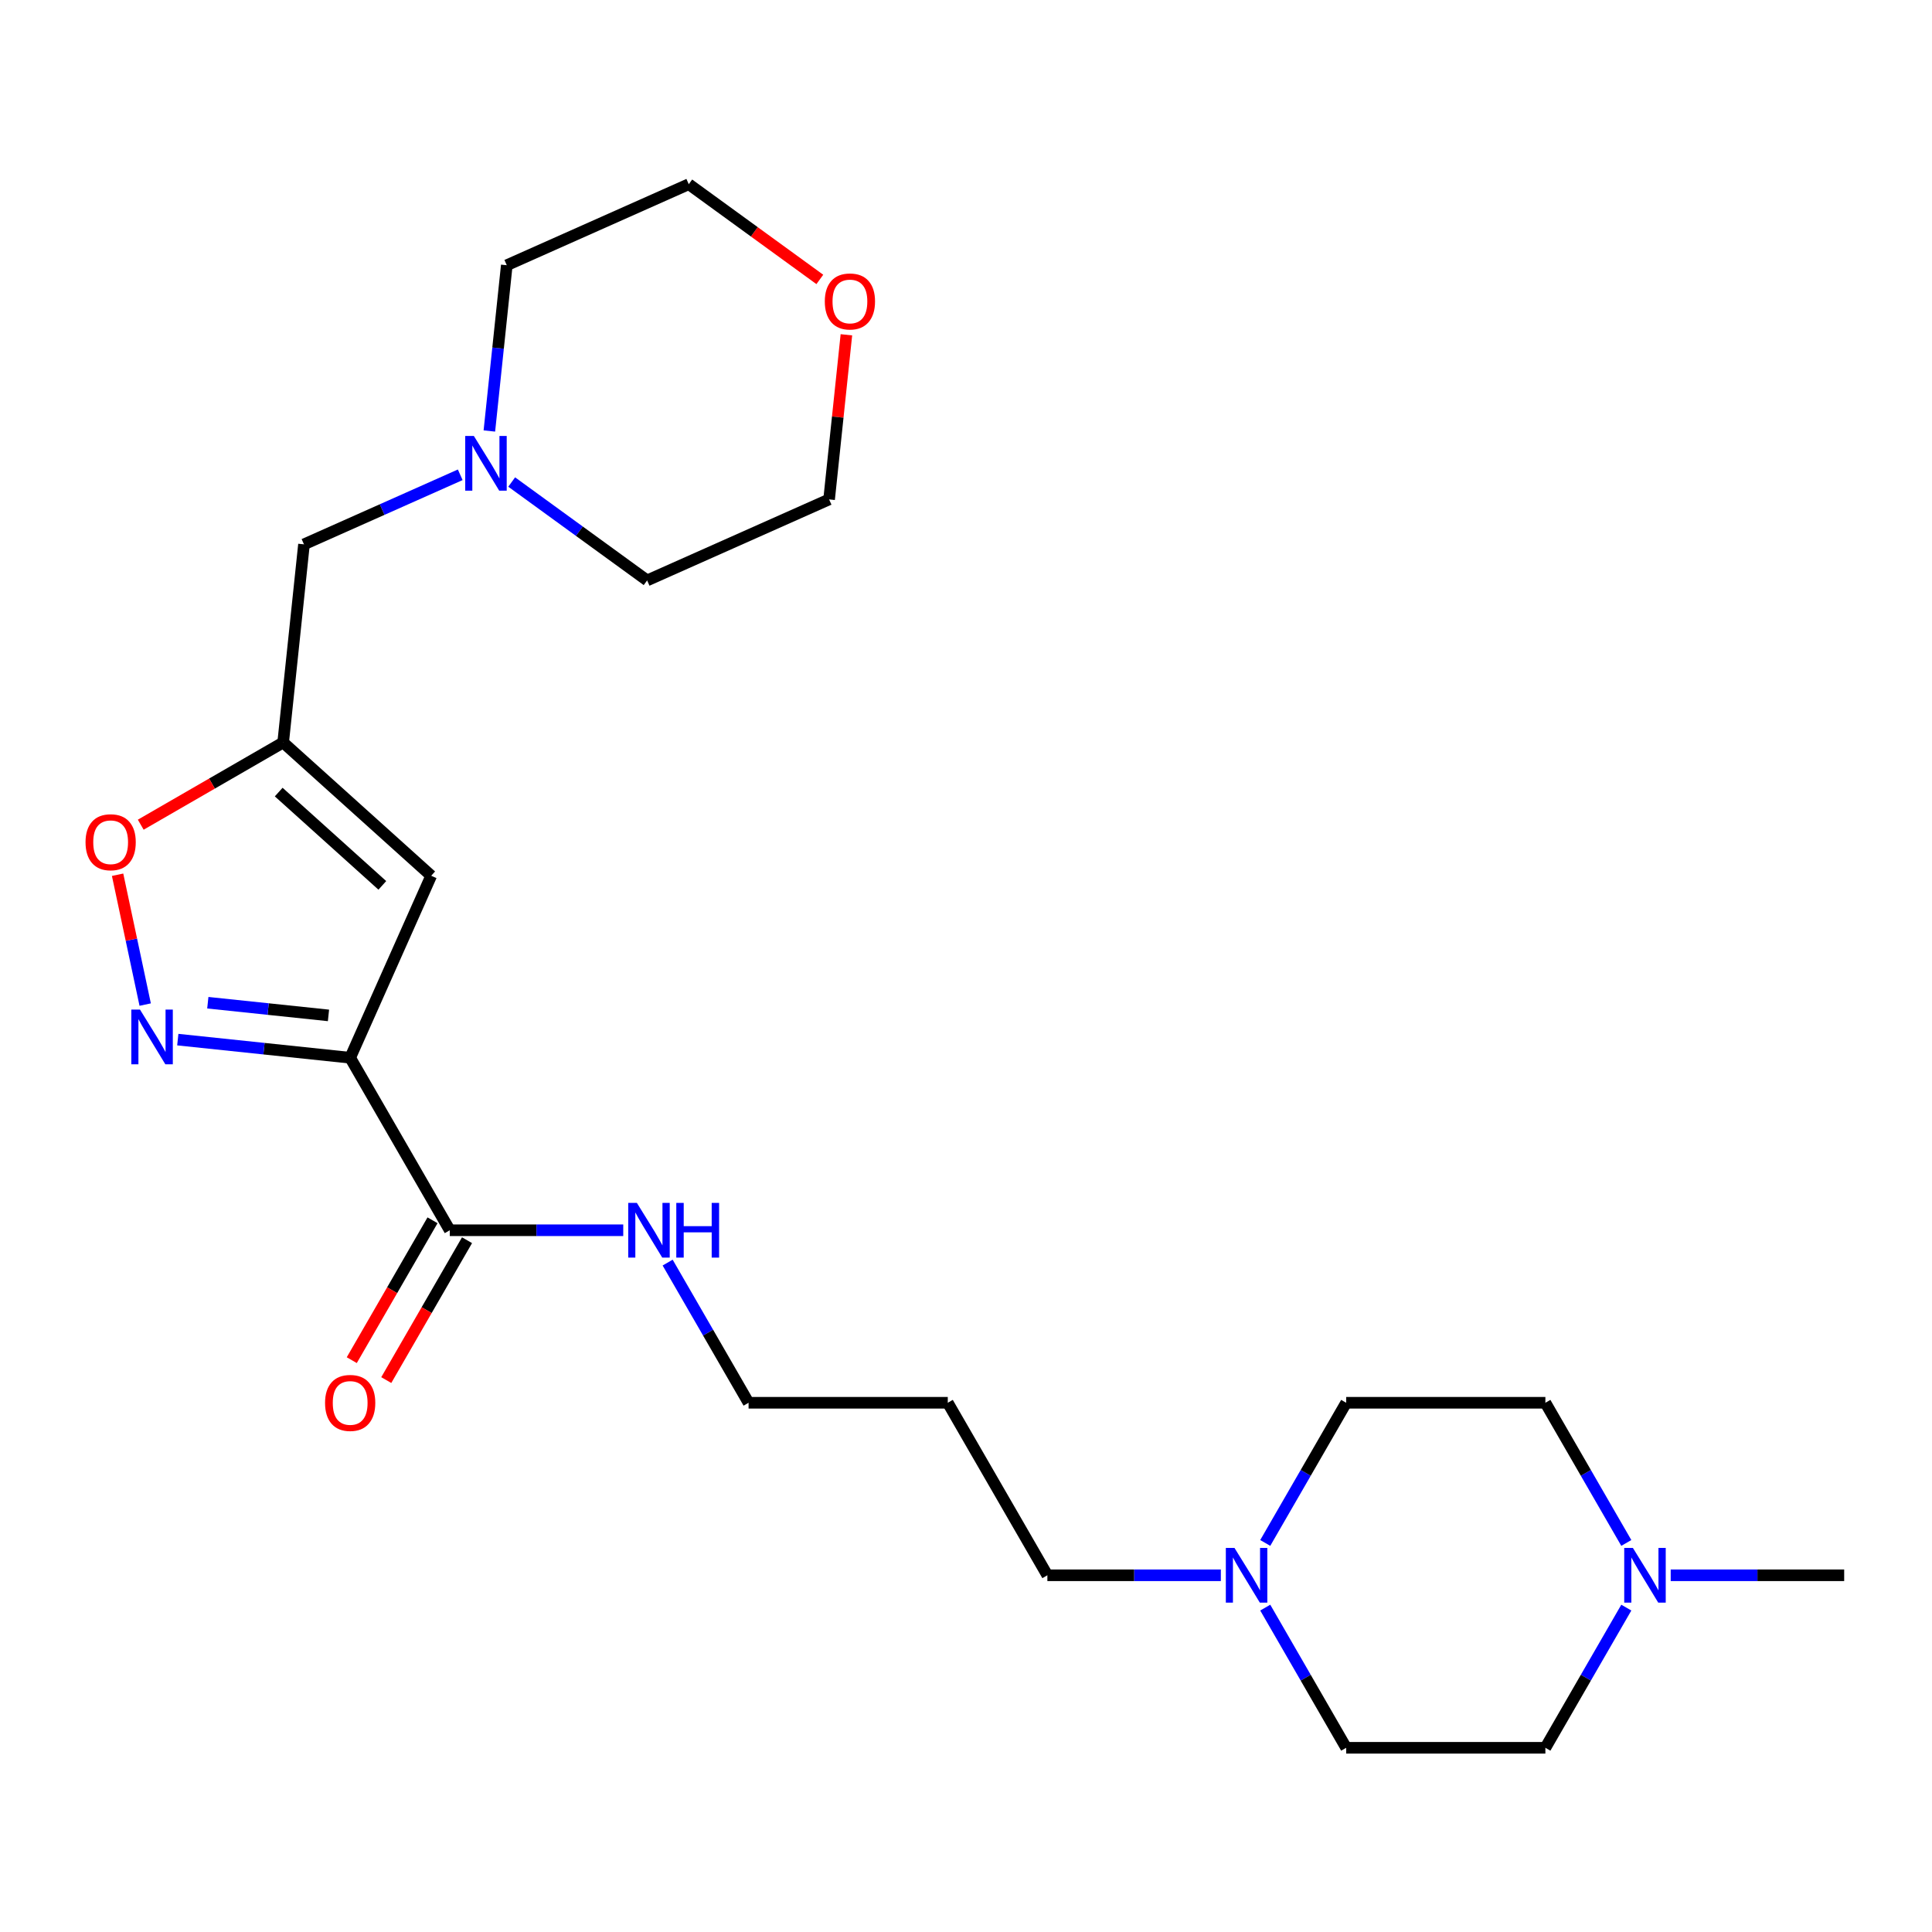 <?xml version='1.0' encoding='iso-8859-1'?>
<svg version='1.1' baseProfile='full'
              xmlns='http://www.w3.org/2000/svg'
                      xmlns:rdkit='http://www.rdkit.org/xml'
                      xmlns:xlink='http://www.w3.org/1999/xlink'
                  xml:space='preserve'
width='1000px' height='1000px' viewBox='0 0 1000 1000'>
<!-- END OF HEADER -->
<rect style='opacity:1.0;fill:#FFFFFF;stroke:none' width='1000' height='1000' x='0' y='0'> </rect>
<path class='bond-0' d='M 181.249,547.485 L 136.637,542.796' style='fill:none;fill-rule:evenodd;stroke:#000000;stroke-width:6px;stroke-linecap:butt;stroke-linejoin:miter;stroke-opacity:1' />
<path class='bond-0' d='M 136.637,542.796 L 92.025,538.107' style='fill:none;fill-rule:evenodd;stroke:#0000FF;stroke-width:6px;stroke-linecap:butt;stroke-linejoin:miter;stroke-opacity:1' />
<path class='bond-0' d='M 170.021,525.57 L 138.793,522.288' style='fill:none;fill-rule:evenodd;stroke:#000000;stroke-width:6px;stroke-linecap:butt;stroke-linejoin:miter;stroke-opacity:1' />
<path class='bond-0' d='M 138.793,522.288 L 107.564,519.006' style='fill:none;fill-rule:evenodd;stroke:#0000FF;stroke-width:6px;stroke-linecap:butt;stroke-linejoin:miter;stroke-opacity:1' />
<path class='bond-1' d='M 181.249,547.485 L 223.186,453.293' style='fill:none;fill-rule:evenodd;stroke:#000000;stroke-width:6px;stroke-linecap:butt;stroke-linejoin:miter;stroke-opacity:1' />
<path class='bond-4' d='M 181.249,547.485 L 232.802,636.778' style='fill:none;fill-rule:evenodd;stroke:#000000;stroke-width:6px;stroke-linecap:butt;stroke-linejoin:miter;stroke-opacity:1' />
<path class='bond-3' d='M 75.15,519.97 L 68.007,486.367' style='fill:none;fill-rule:evenodd;stroke:#0000FF;stroke-width:6px;stroke-linecap:butt;stroke-linejoin:miter;stroke-opacity:1' />
<path class='bond-3' d='M 68.007,486.367 L 60.865,452.764' style='fill:none;fill-rule:evenodd;stroke:#FF0000;stroke-width:6px;stroke-linecap:butt;stroke-linejoin:miter;stroke-opacity:1' />
<path class='bond-2' d='M 223.186,453.293 L 146.563,384.301' style='fill:none;fill-rule:evenodd;stroke:#000000;stroke-width:6px;stroke-linecap:butt;stroke-linejoin:miter;stroke-opacity:1' />
<path class='bond-2' d='M 197.894,458.269 L 144.258,409.975' style='fill:none;fill-rule:evenodd;stroke:#000000;stroke-width:6px;stroke-linecap:butt;stroke-linejoin:miter;stroke-opacity:1' />
<path class='bond-8' d='M 146.563,384.301 L 157.341,281.76' style='fill:none;fill-rule:evenodd;stroke:#000000;stroke-width:6px;stroke-linecap:butt;stroke-linejoin:miter;stroke-opacity:1' />
<path class='bond-24' d='M 146.563,384.301 L 109.706,405.581' style='fill:none;fill-rule:evenodd;stroke:#000000;stroke-width:6px;stroke-linecap:butt;stroke-linejoin:miter;stroke-opacity:1' />
<path class='bond-24' d='M 109.706,405.581 L 72.848,426.861' style='fill:none;fill-rule:evenodd;stroke:#FF0000;stroke-width:6px;stroke-linecap:butt;stroke-linejoin:miter;stroke-opacity:1' />
<path class='bond-9' d='M 223.873,631.622 L 202.974,667.82' style='fill:none;fill-rule:evenodd;stroke:#000000;stroke-width:6px;stroke-linecap:butt;stroke-linejoin:miter;stroke-opacity:1' />
<path class='bond-9' d='M 202.974,667.82 L 182.076,704.017' style='fill:none;fill-rule:evenodd;stroke:#FF0000;stroke-width:6px;stroke-linecap:butt;stroke-linejoin:miter;stroke-opacity:1' />
<path class='bond-9' d='M 241.731,641.933 L 220.833,678.13' style='fill:none;fill-rule:evenodd;stroke:#000000;stroke-width:6px;stroke-linecap:butt;stroke-linejoin:miter;stroke-opacity:1' />
<path class='bond-9' d='M 220.833,678.13 L 199.934,714.328' style='fill:none;fill-rule:evenodd;stroke:#FF0000;stroke-width:6px;stroke-linecap:butt;stroke-linejoin:miter;stroke-opacity:1' />
<path class='bond-10' d='M 232.802,636.778 L 277.696,636.778' style='fill:none;fill-rule:evenodd;stroke:#000000;stroke-width:6px;stroke-linecap:butt;stroke-linejoin:miter;stroke-opacity:1' />
<path class='bond-10' d='M 277.696,636.778 L 322.591,636.778' style='fill:none;fill-rule:evenodd;stroke:#0000FF;stroke-width:6px;stroke-linecap:butt;stroke-linejoin:miter;stroke-opacity:1' />
<path class='bond-5' d='M 631.909,815.363 L 587.015,815.363' style='fill:none;fill-rule:evenodd;stroke:#0000FF;stroke-width:6px;stroke-linecap:butt;stroke-linejoin:miter;stroke-opacity:1' />
<path class='bond-5' d='M 587.015,815.363 L 542.121,815.363' style='fill:none;fill-rule:evenodd;stroke:#000000;stroke-width:6px;stroke-linecap:butt;stroke-linejoin:miter;stroke-opacity:1' />
<path class='bond-14' d='M 654.89,798.625 L 675.835,762.348' style='fill:none;fill-rule:evenodd;stroke:#0000FF;stroke-width:6px;stroke-linecap:butt;stroke-linejoin:miter;stroke-opacity:1' />
<path class='bond-14' d='M 675.835,762.348 L 696.78,726.07' style='fill:none;fill-rule:evenodd;stroke:#000000;stroke-width:6px;stroke-linecap:butt;stroke-linejoin:miter;stroke-opacity:1' />
<path class='bond-15' d='M 654.89,832.1 L 675.835,868.378' style='fill:none;fill-rule:evenodd;stroke:#0000FF;stroke-width:6px;stroke-linecap:butt;stroke-linejoin:miter;stroke-opacity:1' />
<path class='bond-15' d='M 675.835,868.378 L 696.78,904.655' style='fill:none;fill-rule:evenodd;stroke:#000000;stroke-width:6px;stroke-linecap:butt;stroke-linejoin:miter;stroke-opacity:1' />
<path class='bond-6' d='M 841.776,832.1 L 820.831,868.378' style='fill:none;fill-rule:evenodd;stroke:#0000FF;stroke-width:6px;stroke-linecap:butt;stroke-linejoin:miter;stroke-opacity:1' />
<path class='bond-6' d='M 820.831,868.378 L 799.886,904.655' style='fill:none;fill-rule:evenodd;stroke:#000000;stroke-width:6px;stroke-linecap:butt;stroke-linejoin:miter;stroke-opacity:1' />
<path class='bond-20' d='M 864.757,815.363 L 909.651,815.363' style='fill:none;fill-rule:evenodd;stroke:#0000FF;stroke-width:6px;stroke-linecap:butt;stroke-linejoin:miter;stroke-opacity:1' />
<path class='bond-20' d='M 909.651,815.363 L 954.545,815.363' style='fill:none;fill-rule:evenodd;stroke:#000000;stroke-width:6px;stroke-linecap:butt;stroke-linejoin:miter;stroke-opacity:1' />
<path class='bond-26' d='M 841.776,798.625 L 820.831,762.348' style='fill:none;fill-rule:evenodd;stroke:#0000FF;stroke-width:6px;stroke-linecap:butt;stroke-linejoin:miter;stroke-opacity:1' />
<path class='bond-26' d='M 820.831,762.348 L 799.886,726.07' style='fill:none;fill-rule:evenodd;stroke:#000000;stroke-width:6px;stroke-linecap:butt;stroke-linejoin:miter;stroke-opacity:1' />
<path class='bond-7' d='M 238.215,245.752 L 197.778,263.756' style='fill:none;fill-rule:evenodd;stroke:#0000FF;stroke-width:6px;stroke-linecap:butt;stroke-linejoin:miter;stroke-opacity:1' />
<path class='bond-7' d='M 197.778,263.756 L 157.341,281.76' style='fill:none;fill-rule:evenodd;stroke:#000000;stroke-width:6px;stroke-linecap:butt;stroke-linejoin:miter;stroke-opacity:1' />
<path class='bond-18' d='M 253.292,223.085 L 257.801,180.184' style='fill:none;fill-rule:evenodd;stroke:#0000FF;stroke-width:6px;stroke-linecap:butt;stroke-linejoin:miter;stroke-opacity:1' />
<path class='bond-18' d='M 257.801,180.184 L 262.311,137.282' style='fill:none;fill-rule:evenodd;stroke:#000000;stroke-width:6px;stroke-linecap:butt;stroke-linejoin:miter;stroke-opacity:1' />
<path class='bond-19' d='M 264.851,249.499 L 299.899,274.963' style='fill:none;fill-rule:evenodd;stroke:#0000FF;stroke-width:6px;stroke-linecap:butt;stroke-linejoin:miter;stroke-opacity:1' />
<path class='bond-19' d='M 299.899,274.963 L 334.948,300.427' style='fill:none;fill-rule:evenodd;stroke:#000000;stroke-width:6px;stroke-linecap:butt;stroke-linejoin:miter;stroke-opacity:1' />
<path class='bond-21' d='M 345.572,653.515 L 366.517,689.793' style='fill:none;fill-rule:evenodd;stroke:#0000FF;stroke-width:6px;stroke-linecap:butt;stroke-linejoin:miter;stroke-opacity:1' />
<path class='bond-21' d='M 366.517,689.793 L 387.461,726.07' style='fill:none;fill-rule:evenodd;stroke:#000000;stroke-width:6px;stroke-linecap:butt;stroke-linejoin:miter;stroke-opacity:1' />
<path class='bond-11' d='M 438.095,173.287 L 433.618,215.888' style='fill:none;fill-rule:evenodd;stroke:#FF0000;stroke-width:6px;stroke-linecap:butt;stroke-linejoin:miter;stroke-opacity:1' />
<path class='bond-11' d='M 433.618,215.888 L 429.14,258.49' style='fill:none;fill-rule:evenodd;stroke:#000000;stroke-width:6px;stroke-linecap:butt;stroke-linejoin:miter;stroke-opacity:1' />
<path class='bond-25' d='M 424.34,144.631 L 390.421,119.988' style='fill:none;fill-rule:evenodd;stroke:#FF0000;stroke-width:6px;stroke-linecap:butt;stroke-linejoin:miter;stroke-opacity:1' />
<path class='bond-25' d='M 390.421,119.988 L 356.503,95.345' style='fill:none;fill-rule:evenodd;stroke:#000000;stroke-width:6px;stroke-linecap:butt;stroke-linejoin:miter;stroke-opacity:1' />
<path class='bond-12' d='M 799.886,726.07 L 696.78,726.07' style='fill:none;fill-rule:evenodd;stroke:#000000;stroke-width:6px;stroke-linecap:butt;stroke-linejoin:miter;stroke-opacity:1' />
<path class='bond-13' d='M 799.886,904.655 L 696.78,904.655' style='fill:none;fill-rule:evenodd;stroke:#000000;stroke-width:6px;stroke-linecap:butt;stroke-linejoin:miter;stroke-opacity:1' />
<path class='bond-16' d='M 542.121,815.363 L 490.568,726.07' style='fill:none;fill-rule:evenodd;stroke:#000000;stroke-width:6px;stroke-linecap:butt;stroke-linejoin:miter;stroke-opacity:1' />
<path class='bond-17' d='M 490.568,726.07 L 387.461,726.07' style='fill:none;fill-rule:evenodd;stroke:#000000;stroke-width:6px;stroke-linecap:butt;stroke-linejoin:miter;stroke-opacity:1' />
<path class='bond-23' d='M 262.311,137.282 L 356.503,95.345' style='fill:none;fill-rule:evenodd;stroke:#000000;stroke-width:6px;stroke-linecap:butt;stroke-linejoin:miter;stroke-opacity:1' />
<path class='bond-22' d='M 334.948,300.427 L 429.14,258.49' style='fill:none;fill-rule:evenodd;stroke:#000000;stroke-width:6px;stroke-linecap:butt;stroke-linejoin:miter;stroke-opacity:1' />
<path  class='atom-1' d='M 72.448 522.548
L 81.728 537.548
Q 82.648 539.028, 84.128 541.708
Q 85.608 544.388, 85.688 544.548
L 85.688 522.548
L 89.448 522.548
L 89.448 550.868
L 85.568 550.868
L 75.608 534.468
Q 74.448 532.548, 73.208 530.348
Q 72.008 528.148, 71.648 527.468
L 71.648 550.868
L 67.968 550.868
L 67.968 522.548
L 72.448 522.548
' fill='#0000FF'/>
<path  class='atom-4' d='M 44.271 435.935
Q 44.271 429.135, 47.631 425.335
Q 50.991 421.535, 57.271 421.535
Q 63.551 421.535, 66.911 425.335
Q 70.271 429.135, 70.271 435.935
Q 70.271 442.815, 66.871 446.735
Q 63.471 450.615, 57.271 450.615
Q 51.031 450.615, 47.631 446.735
Q 44.271 442.855, 44.271 435.935
M 57.271 447.415
Q 61.591 447.415, 63.911 444.535
Q 66.271 441.615, 66.271 435.935
Q 66.271 430.375, 63.911 427.575
Q 61.591 424.735, 57.271 424.735
Q 52.951 424.735, 50.591 427.535
Q 48.271 430.335, 48.271 435.935
Q 48.271 441.655, 50.591 444.535
Q 52.951 447.415, 57.271 447.415
' fill='#FF0000'/>
<path  class='atom-6' d='M 638.967 801.203
L 648.247 816.203
Q 649.167 817.683, 650.647 820.363
Q 652.127 823.043, 652.207 823.203
L 652.207 801.203
L 655.967 801.203
L 655.967 829.523
L 652.087 829.523
L 642.127 813.123
Q 640.967 811.203, 639.727 809.003
Q 638.527 806.803, 638.167 806.123
L 638.167 829.523
L 634.487 829.523
L 634.487 801.203
L 638.967 801.203
' fill='#0000FF'/>
<path  class='atom-7' d='M 845.179 801.203
L 854.459 816.203
Q 855.379 817.683, 856.859 820.363
Q 858.339 823.043, 858.419 823.203
L 858.419 801.203
L 862.179 801.203
L 862.179 829.523
L 858.299 829.523
L 848.339 813.123
Q 847.179 811.203, 845.939 809.003
Q 844.739 806.803, 844.379 806.123
L 844.379 829.523
L 840.699 829.523
L 840.699 801.203
L 845.179 801.203
' fill='#0000FF'/>
<path  class='atom-8' d='M 245.273 225.663
L 254.553 240.663
Q 255.473 242.143, 256.953 244.823
Q 258.433 247.503, 258.513 247.663
L 258.513 225.663
L 262.273 225.663
L 262.273 253.983
L 258.393 253.983
L 248.433 237.583
Q 247.273 235.663, 246.033 233.463
Q 244.833 231.263, 244.473 230.583
L 244.473 253.983
L 240.793 253.983
L 240.793 225.663
L 245.273 225.663
' fill='#0000FF'/>
<path  class='atom-10' d='M 168.249 726.15
Q 168.249 719.35, 171.609 715.55
Q 174.969 711.75, 181.249 711.75
Q 187.529 711.75, 190.889 715.55
Q 194.249 719.35, 194.249 726.15
Q 194.249 733.03, 190.849 736.95
Q 187.449 740.83, 181.249 740.83
Q 175.009 740.83, 171.609 736.95
Q 168.249 733.07, 168.249 726.15
M 181.249 737.63
Q 185.569 737.63, 187.889 734.75
Q 190.249 731.83, 190.249 726.15
Q 190.249 720.59, 187.889 717.79
Q 185.569 714.95, 181.249 714.95
Q 176.929 714.95, 174.569 717.75
Q 172.249 720.55, 172.249 726.15
Q 172.249 731.87, 174.569 734.75
Q 176.929 737.63, 181.249 737.63
' fill='#FF0000'/>
<path  class='atom-11' d='M 329.648 622.618
L 338.928 637.618
Q 339.848 639.098, 341.328 641.778
Q 342.808 644.458, 342.888 644.618
L 342.888 622.618
L 346.648 622.618
L 346.648 650.938
L 342.768 650.938
L 332.808 634.538
Q 331.648 632.618, 330.408 630.418
Q 329.208 628.218, 328.848 627.538
L 328.848 650.938
L 325.168 650.938
L 325.168 622.618
L 329.648 622.618
' fill='#0000FF'/>
<path  class='atom-11' d='M 350.048 622.618
L 353.888 622.618
L 353.888 634.658
L 368.368 634.658
L 368.368 622.618
L 372.208 622.618
L 372.208 650.938
L 368.368 650.938
L 368.368 637.858
L 353.888 637.858
L 353.888 650.938
L 350.048 650.938
L 350.048 622.618
' fill='#0000FF'/>
<path  class='atom-12' d='M 426.917 156.029
Q 426.917 149.229, 430.277 145.429
Q 433.637 141.629, 439.917 141.629
Q 446.197 141.629, 449.557 145.429
Q 452.917 149.229, 452.917 156.029
Q 452.917 162.909, 449.517 166.829
Q 446.117 170.709, 439.917 170.709
Q 433.677 170.709, 430.277 166.829
Q 426.917 162.949, 426.917 156.029
M 439.917 167.509
Q 444.237 167.509, 446.557 164.629
Q 448.917 161.709, 448.917 156.029
Q 448.917 150.469, 446.557 147.669
Q 444.237 144.829, 439.917 144.829
Q 435.597 144.829, 433.237 147.629
Q 430.917 150.429, 430.917 156.029
Q 430.917 161.749, 433.237 164.629
Q 435.597 167.509, 439.917 167.509
' fill='#FF0000'/>
</svg>
